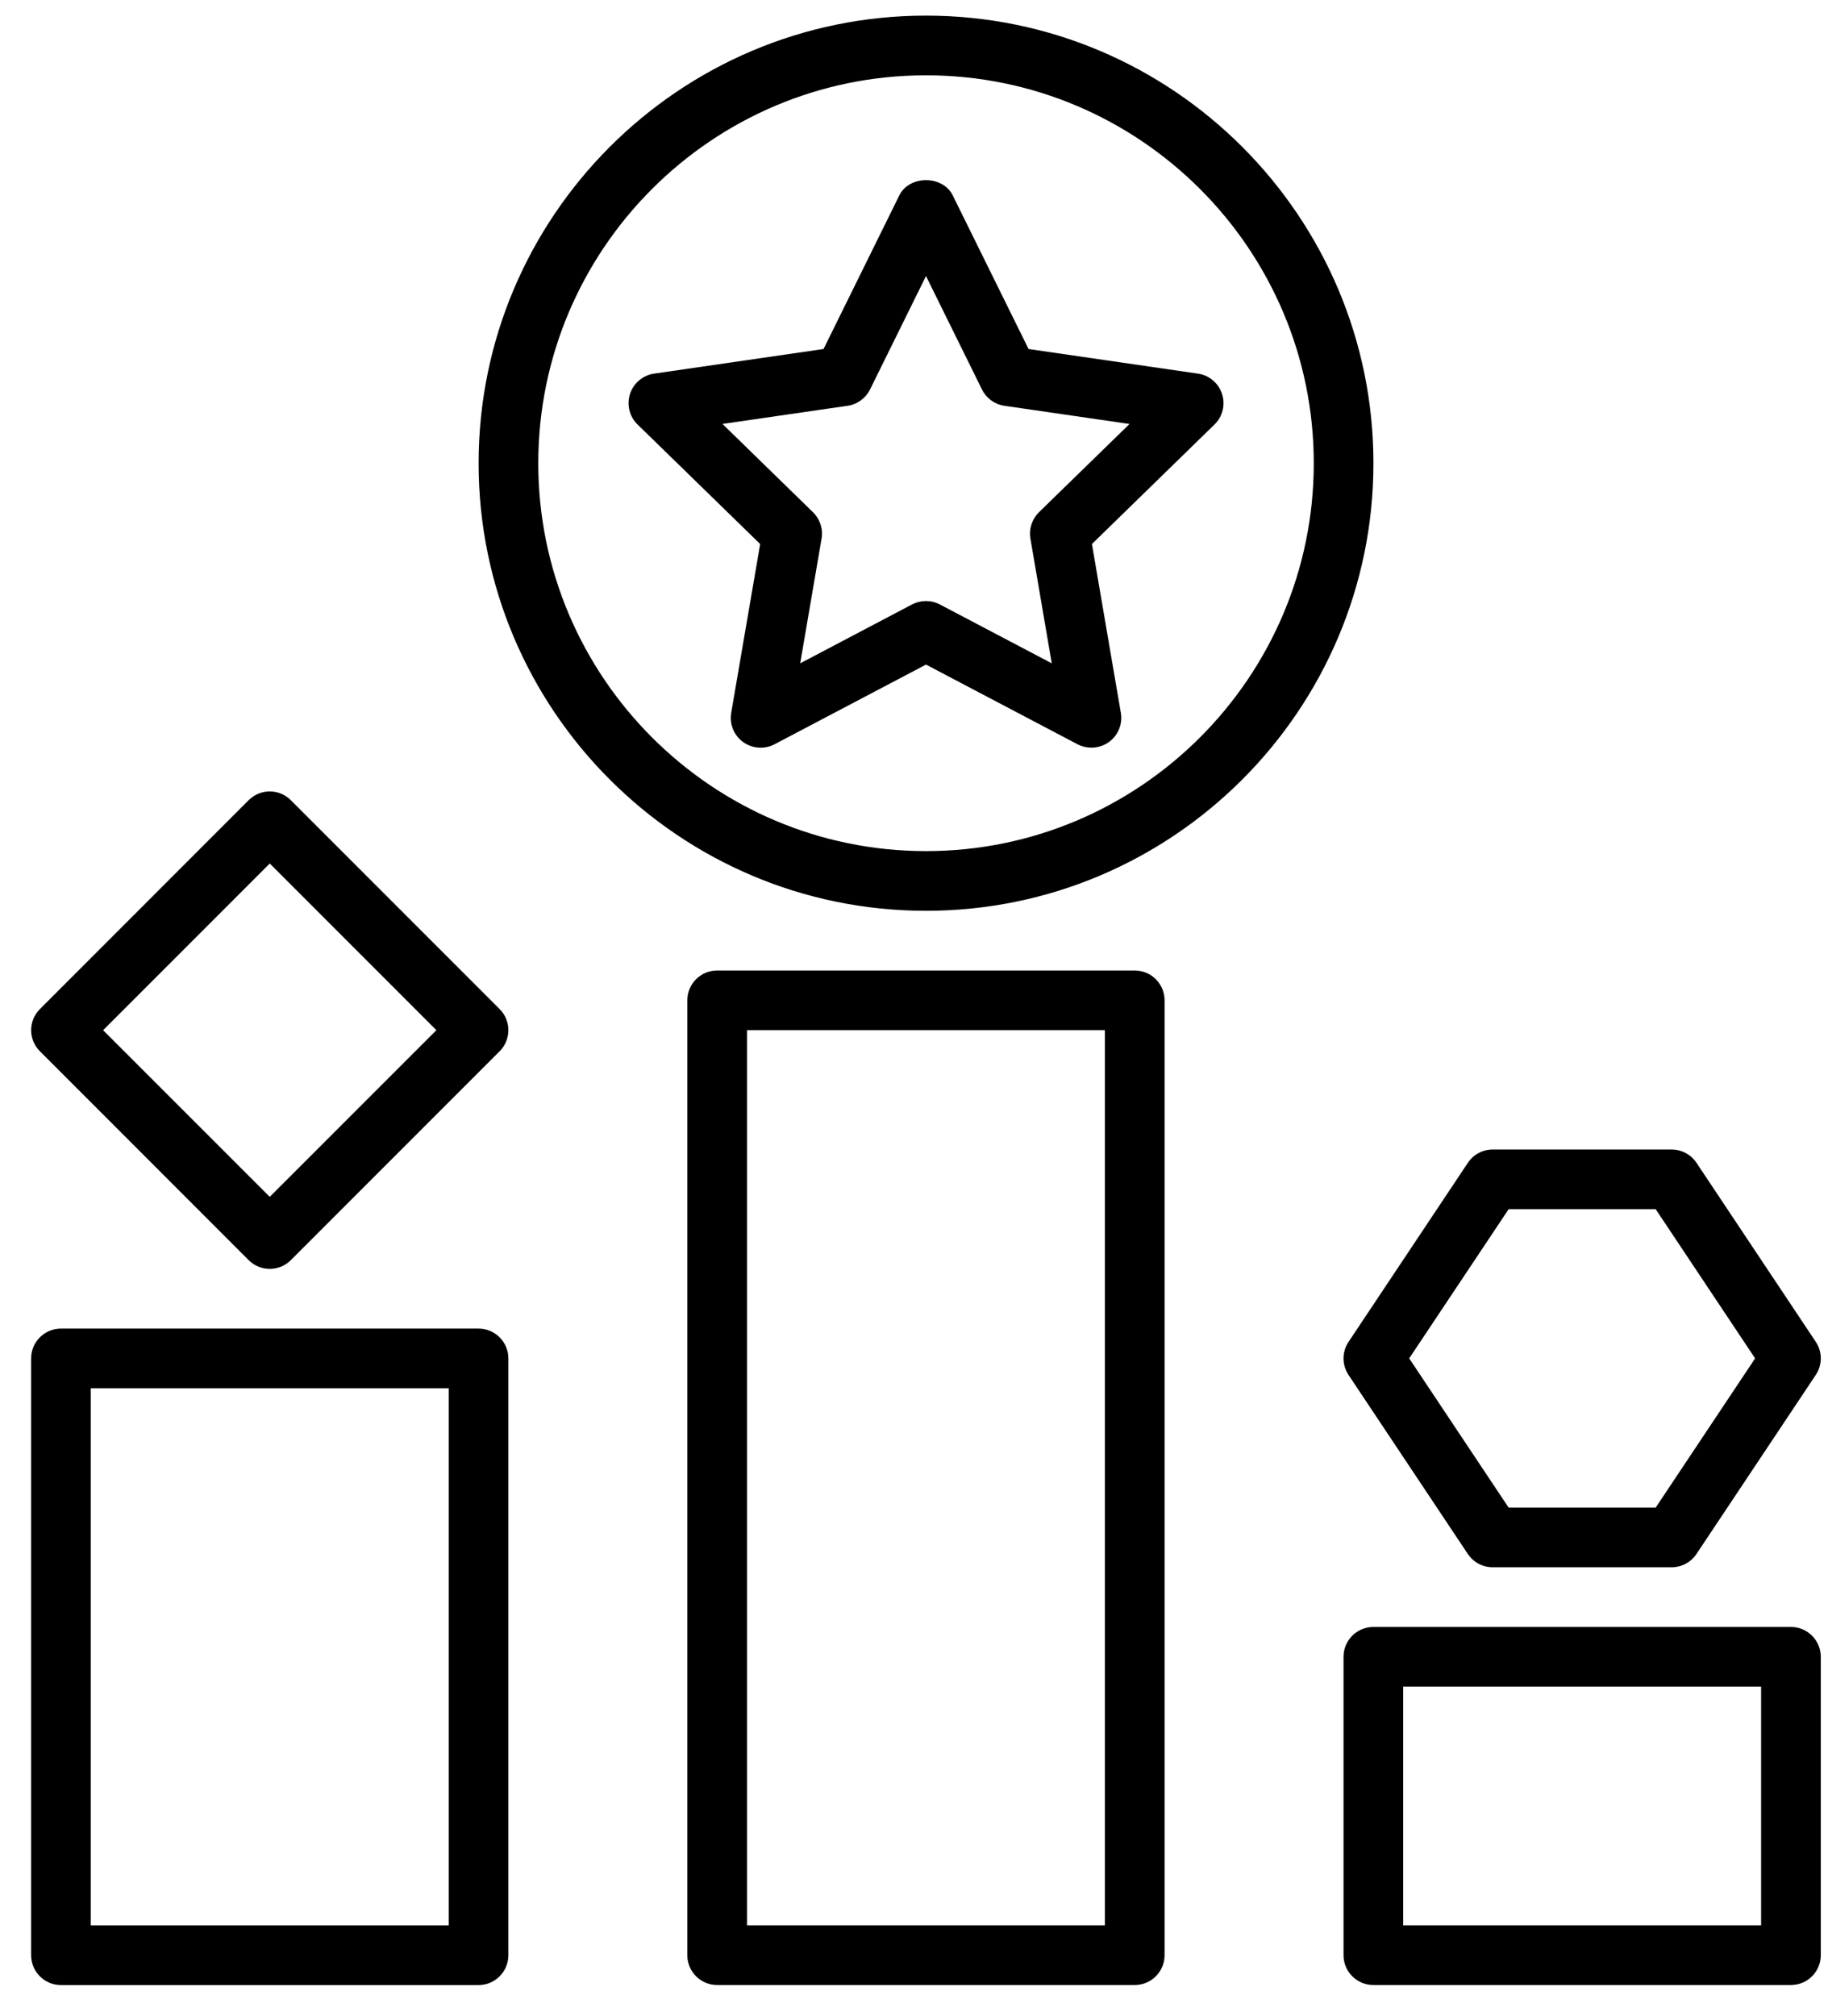 <svg width="39" height="43" viewBox="0 0 39 43" fill="none" xmlns="http://www.w3.org/2000/svg">
<path d="M24.209 42.333H15.3C14.948 42.333 14.664 42.048 14.664 41.697V21.333C14.664 20.982 14.948 20.697 15.3 20.697H24.209C24.561 20.697 24.846 20.982 24.846 21.333V41.697C24.846 42.048 24.561 42.333 24.209 42.333ZM15.937 41.06H23.573V21.97H15.937V41.06Z" fill="black"/>
<path d="M10.21 42.334H1.3C0.949 42.334 0.664 42.048 0.664 41.697V28.97C0.664 28.619 0.949 28.334 1.3 28.334H10.21C10.561 28.334 10.846 28.619 10.846 28.97V41.697C10.846 42.048 10.561 42.334 10.21 42.334ZM1.937 41.061H9.573V29.606H1.937V41.061Z" fill="black"/>
<path d="M38.209 42.333H29.3C28.948 42.333 28.664 42.048 28.664 41.697V35.333C28.664 34.982 28.948 34.697 29.3 34.697H38.209C38.561 34.697 38.846 34.982 38.846 35.333V41.697C38.846 42.048 38.561 42.333 38.209 42.333ZM29.937 41.06H37.573V35.969H29.937V41.06Z" fill="black"/>
<path d="M19.756 19.424C14.493 19.424 10.211 15.142 10.211 9.879C10.211 4.615 14.493 0.333 19.756 0.333C25.02 0.333 29.302 4.615 29.302 9.879C29.302 15.142 25.02 19.424 19.756 19.424ZM19.756 1.606C15.195 1.606 11.484 5.317 11.484 9.879C11.484 14.44 15.195 18.151 19.756 18.151C24.318 18.151 28.029 14.44 28.029 9.879C28.029 5.317 24.318 1.606 19.756 1.606Z" fill="black"/>
<path d="M23.284 15.945C23.183 15.945 23.081 15.921 22.988 15.872L19.756 14.173L16.524 15.873C16.31 15.985 16.05 15.967 15.853 15.824C15.657 15.682 15.559 15.441 15.6 15.202L16.218 11.602L13.602 9.053C13.429 8.884 13.367 8.631 13.441 8.401C13.516 8.171 13.715 8.003 13.955 7.968L17.57 7.443L19.186 4.168C19.4 3.733 20.113 3.733 20.327 4.168L21.944 7.443L25.558 7.968C25.798 8.003 25.997 8.171 26.072 8.401C26.147 8.631 26.085 8.885 25.911 9.053L23.296 11.602L23.913 15.202C23.954 15.441 23.856 15.682 23.66 15.824C23.547 15.905 23.416 15.945 23.284 15.945ZM19.756 12.818C19.858 12.818 19.959 12.842 20.052 12.891L22.439 14.146L21.984 11.488C21.948 11.281 22.017 11.071 22.166 10.924L24.098 9.042L21.429 8.654C21.221 8.624 21.043 8.494 20.95 8.306L19.756 5.887L18.562 8.306C18.469 8.493 18.29 8.624 18.083 8.654L15.414 9.041L17.345 10.924C17.495 11.07 17.564 11.281 17.528 11.487L17.072 14.146L19.459 12.89C19.553 12.842 19.654 12.818 19.756 12.818Z" fill="black"/>
<path d="M5.755 27.06C5.592 27.06 5.429 26.998 5.305 26.874L0.851 22.419C0.602 22.171 0.602 21.768 0.851 21.52L5.305 17.065C5.554 16.816 5.956 16.816 6.205 17.065L10.66 21.52C10.908 21.768 10.908 22.171 10.66 22.419L6.205 26.874C6.081 26.998 5.918 27.06 5.755 27.06ZM2.2 21.97L5.755 25.524L9.31 21.97L5.755 18.415L2.2 21.97Z" fill="black"/>
<path d="M35.664 33.424H31.846C31.633 33.424 31.435 33.318 31.316 33.141L28.771 29.323C28.628 29.109 28.628 28.831 28.771 28.617L31.316 24.799C31.435 24.621 31.633 24.515 31.846 24.515H35.664C35.877 24.515 36.075 24.621 36.194 24.798L38.739 28.616C38.882 28.83 38.882 29.108 38.739 29.322L36.194 33.14C36.075 33.318 35.877 33.424 35.664 33.424ZM32.186 32.151H35.324L37.445 28.969L35.324 25.788H32.186L30.065 28.969L32.186 32.151Z" fill="black"/>
</svg>
